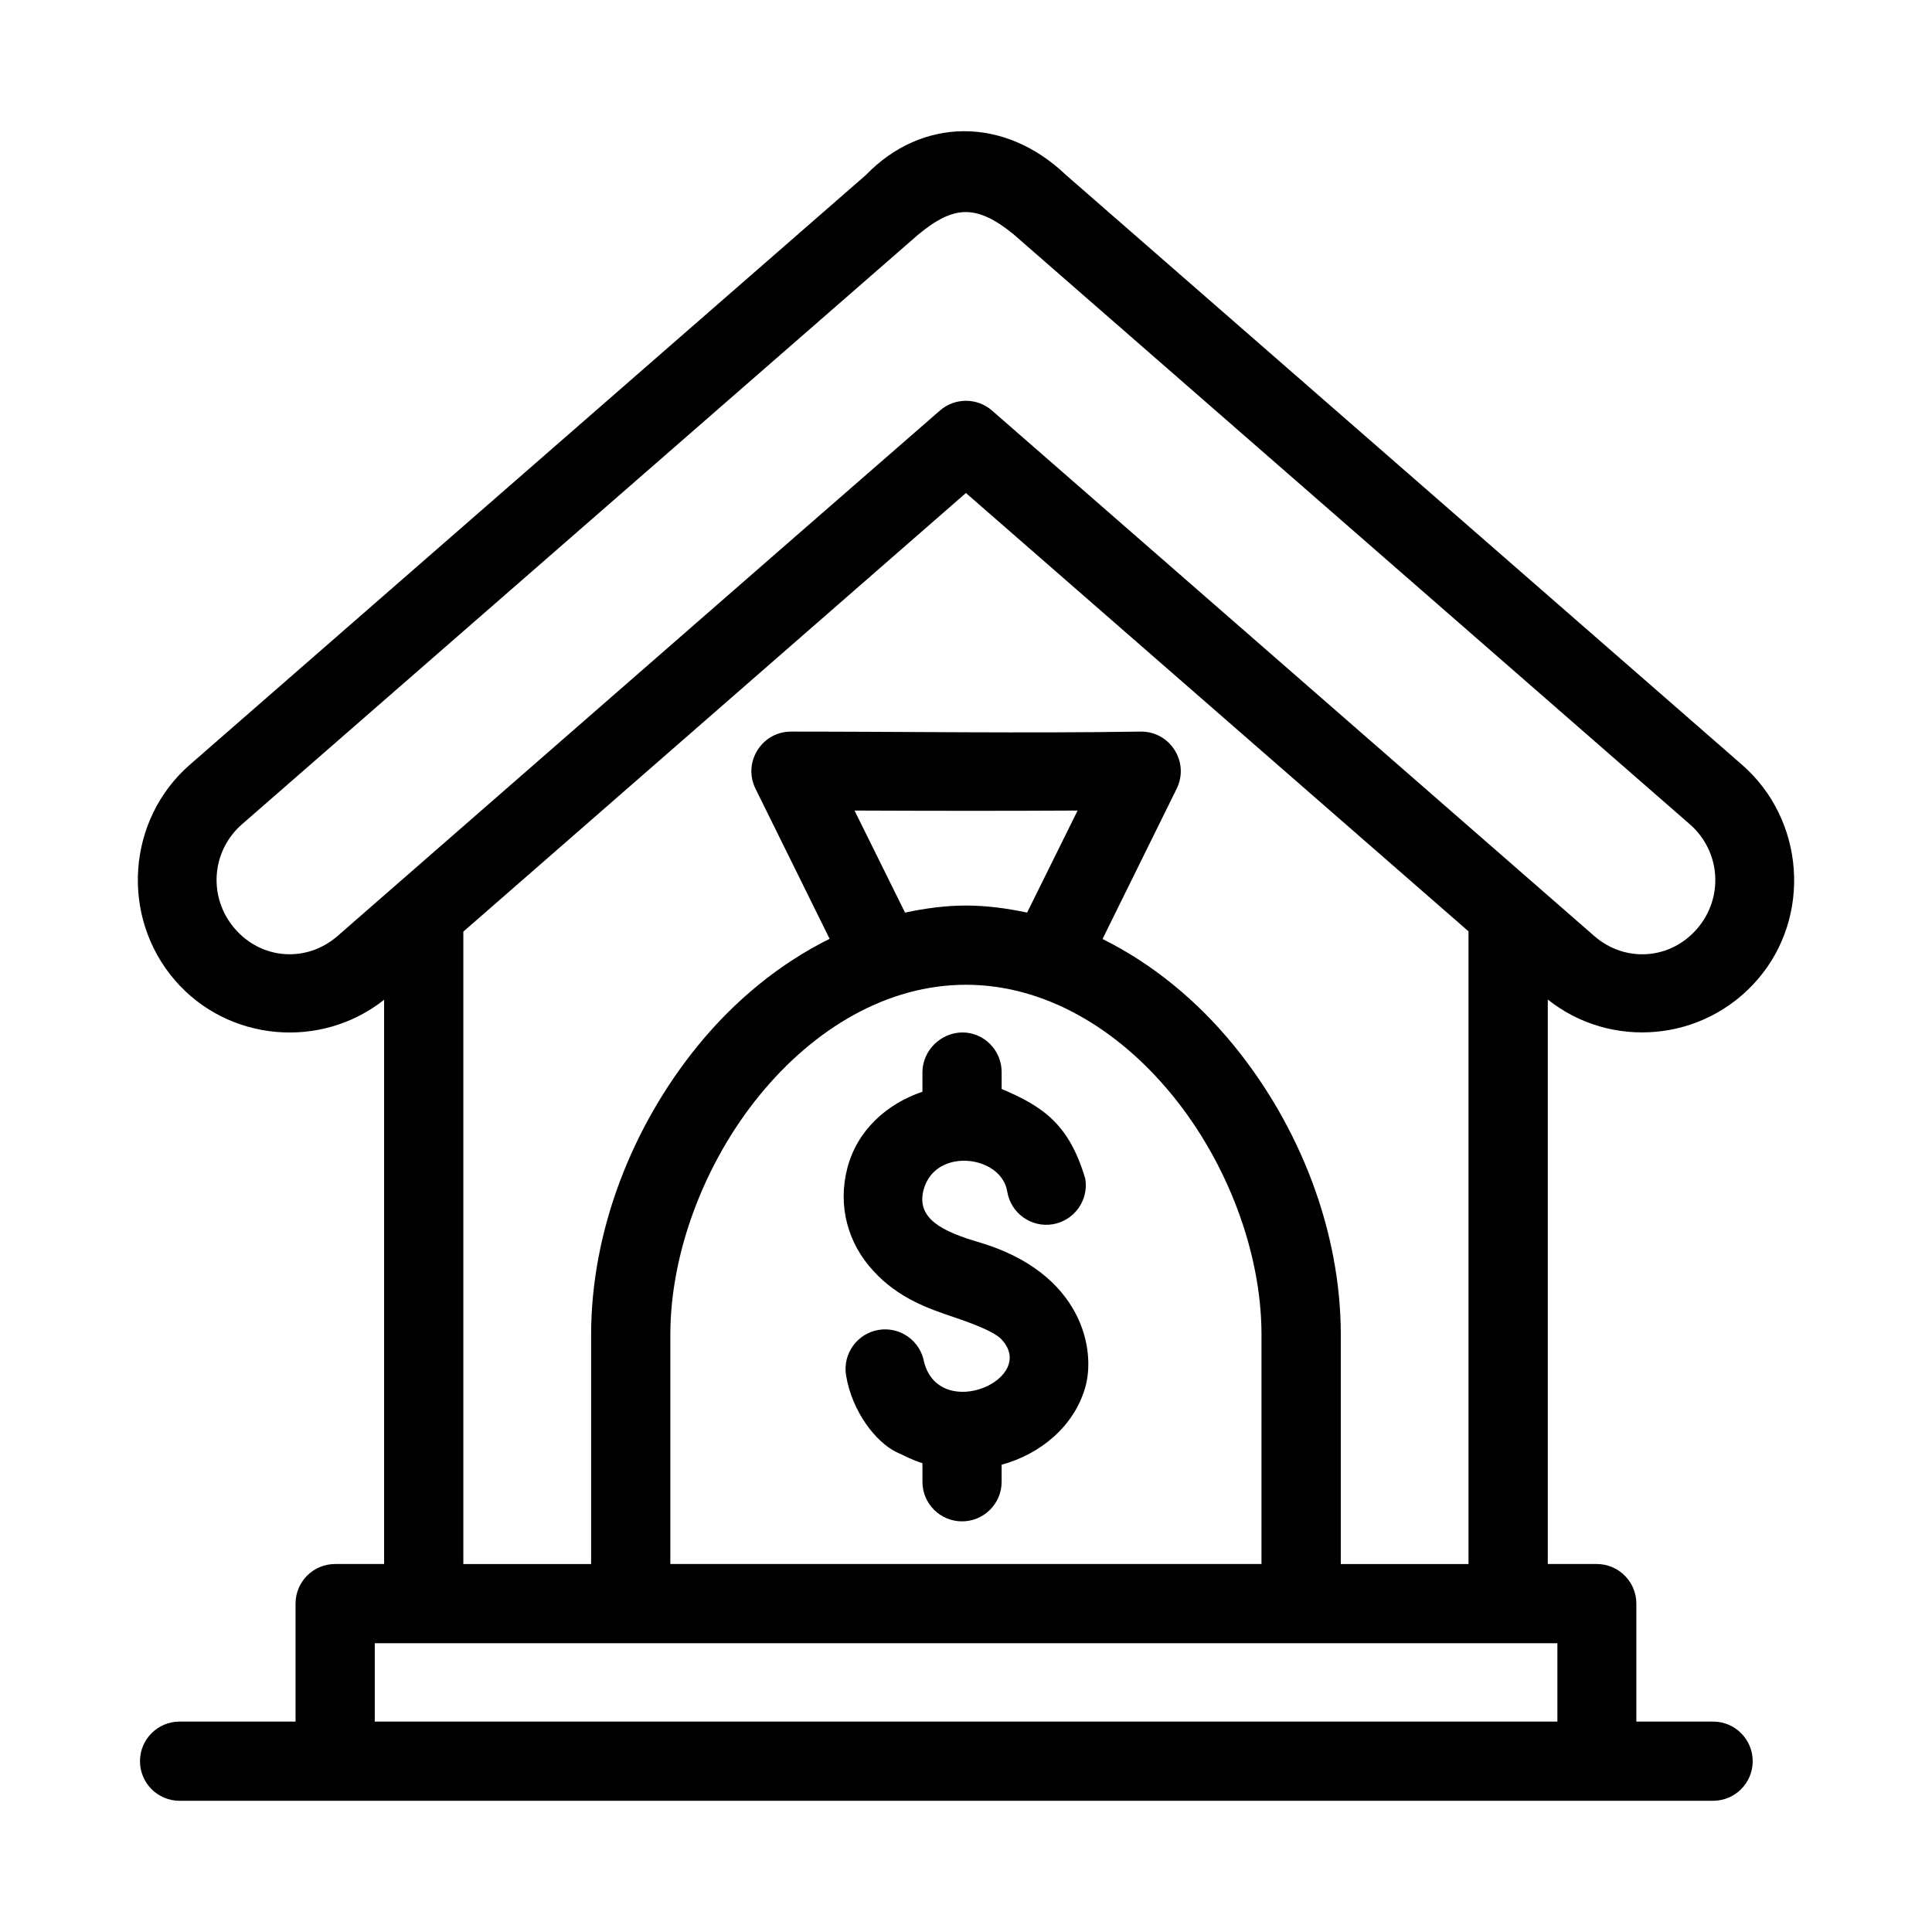 <?xml version="1.0" encoding="UTF-8"?>
<!-- Uploaded to: SVG Repo, www.svgrepo.com, Generator: SVG Repo Mixer Tools -->
<svg fill="#000000" width="800px" height="800px" version="1.1" viewBox="144 144 512 512" xmlns="http://www.w3.org/2000/svg">
 <path d="m373.49 190.36-179.15 156.27c-16.738 14.59-18.484 40.277-4.019 57.113 14.082 16.359 38.727 18.469 55.473 5.207v149.53h-12.934c-5.797-0.023-10.516 4.66-10.535 10.453v31.305h-30.773c-5.797 0.023-10.477 4.738-10.453 10.535 0.023 5.766 4.691 10.434 10.453 10.453h406.48c5.766-0.023 10.434-4.691 10.453-10.453 0.023-5.797-4.66-10.516-10.453-10.535h-20.379v-31.305c-0.023-5.773-4.703-10.441-10.477-10.453h-12.996v-149.59c16.719 13.309 41.367 11.242 55.656-5.371 14.293-16.613 12.516-42.297-4.223-56.887l-179.13-156.27c-16.391-15.637-38.23-15.266-52.992 0zm39.195 15.805 179.13 156.27c8.191 7.141 9.062 19.426 1.949 27.676-7.106 8.258-19.102 9.078-27.285 1.926-53.207-46.402-106.39-92.824-159.59-139.24-3.953-3.445-9.844-3.445-13.797 0-53.211 46.309-106.77 93.164-159.61 139.23-8.184 7.152-20.156 6.332-27.262-1.926-7.117-8.246-6.266-20.531 1.926-27.676l179.21-156.27c9.426-7.758 15.352-8.117 25.34 0zm-12.707 68.488 133.19 116.16v167.67h-33.844v-60.762c0-27.418-10.812-55.18-28.371-76.691-9.582-11.734-21.422-21.562-34.77-28.188l19.66-39.852c3.441-7.039-1.762-15.23-9.594-15.109-30.773 0.477-61.949 0-92.68 0-7.734 0.047-12.766 8.16-9.367 15.109l19.656 39.812c-13.383 6.621-25.254 16.469-34.852 28.227-17.559 21.512-28.352 49.273-28.352 76.691v60.762h-33.867v-167.59zm-29.52 84.152c19.559 0.082 39.281 0.113 59.121 0l-13.387 27.043c-5.266-1.117-10.652-1.867-16.215-1.867-5.535 0-10.891 0.762-16.133 1.867zm29.52 46.168c20.758 0 40.172 11.48 54.715 29.293 14.543 17.816 23.617 41.664 23.617 63.449l-0.004 60.762h-156.66v-60.762c0-21.785 9.094-45.633 23.637-63.449 14.543-17.812 33.938-29.293 54.695-29.293zm-11.523 23.207v5.144c-9.477 3.207-17.289 10.203-19.906 20.254s0.188 20.008 6.887 27.203c6.633 7.332 14.867 10.086 21.219 12.238 6.219 2.106 10.496 3.879 12.484 5.656 10.504 10.504-15.945 22.359-20.234 6.356-0.973-5.699-6.371-9.543-12.074-8.59-5.707 0.961-9.562 6.363-8.609 12.074 1.613 9.738 8.023 17.707 13.242 20.254 5.223 2.547 6.113 2.699 6.992 2.973v4.981c0.02 5.766 4.691 10.434 10.453 10.453 5.797 0.023 10.516-4.66 10.535-10.453v-4.551c10.348-2.852 19.035-10.117 22.078-20.215 3.051-10.09-0.625-30.656-28.121-38.762-9.562-2.805-16.691-6.231-14.637-13.898 3.055-11.398 20.625-9.184 22.16 0.473 0.934 5.734 6.344 9.621 12.074 8.672 5.711-0.961 9.562-6.363 8.609-12.074-4.254-14.387-11.117-19.109-22.16-23.781v-4.43c0.023-5.828-4.703-10.559-10.383-10.547-5.684 0.012-10.609 4.75-10.609 10.57zm-145.14 151.29h313.41v20.766h-313.41z"/>
</svg>
